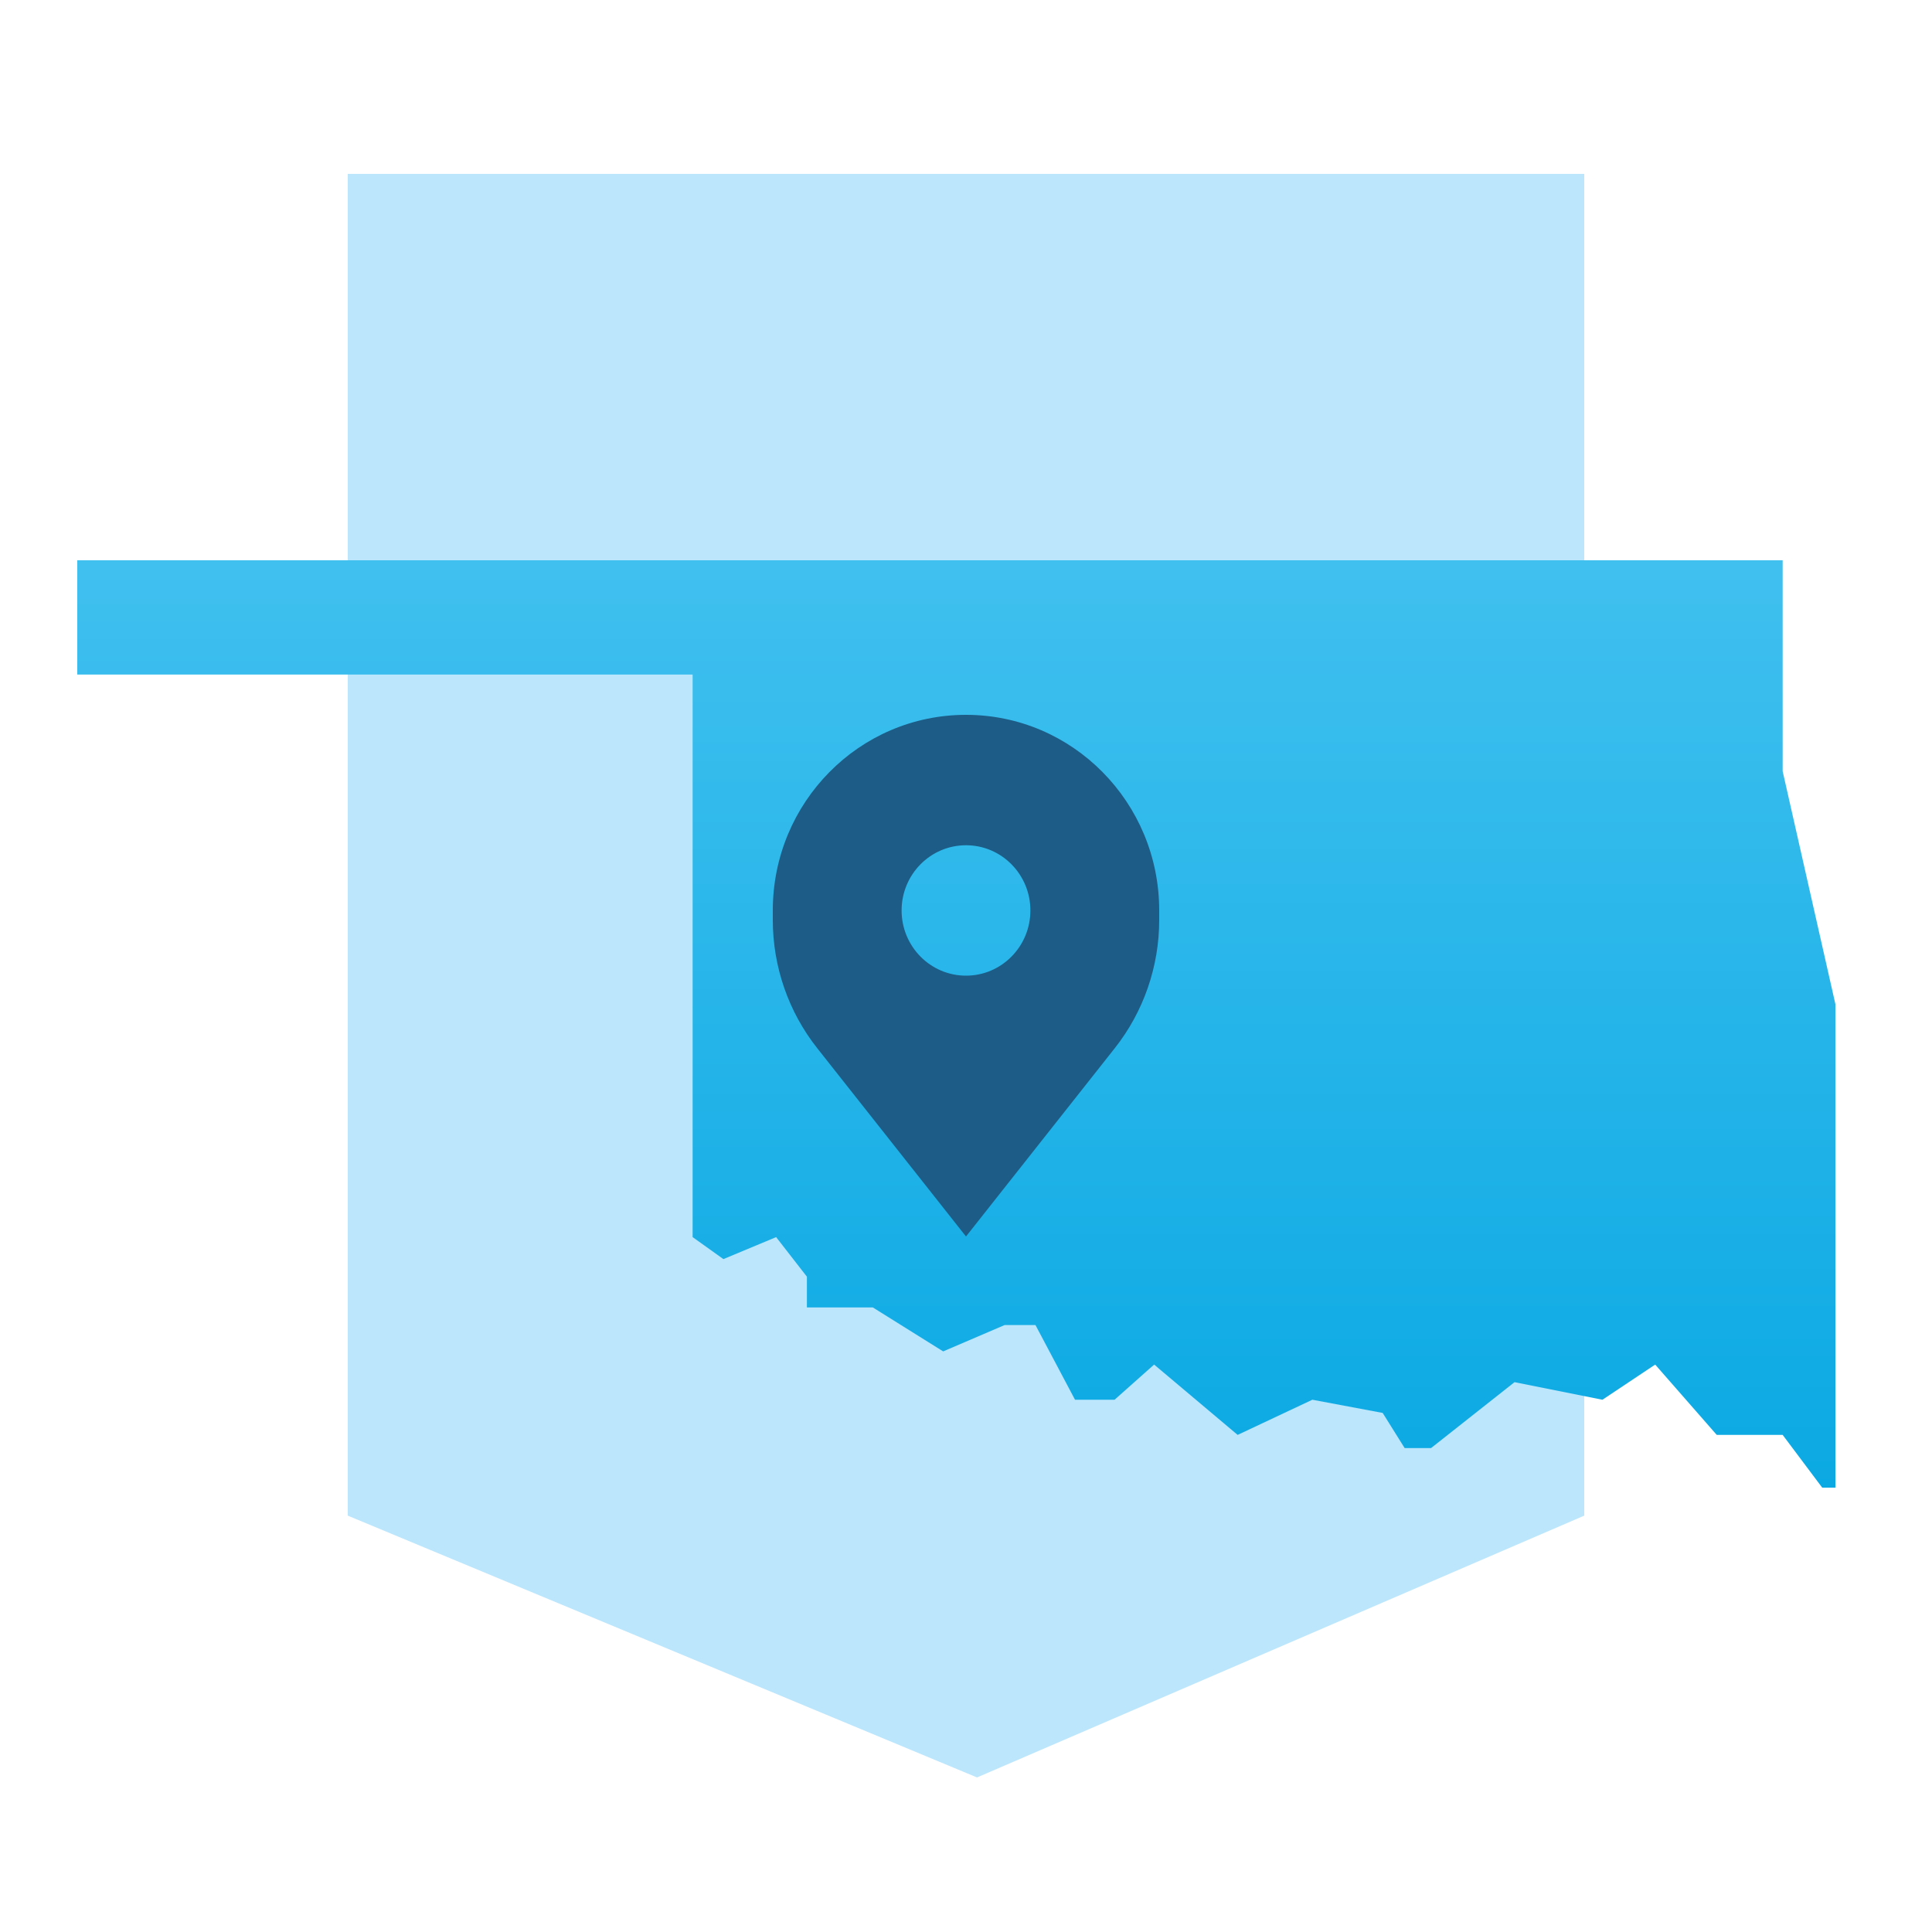 <svg width="100" height="100" viewBox="0 0 100 100" fill="none" xmlns="http://www.w3.org/2000/svg">
<rect x="0" y="0" width="100" height="100" fill="#333333" stroke="none"/>
<g clip-path="url(#clip0_627_153)">
<rect width="100" height="100" fill="white"/>
<path d="M82 9H18V78.449L50.571 92L82 78.449V9Z" fill="#BCE6FC"/>
<path d="M92.27 29H4V34.915H35.85V64.033L37.443 65.171L40.172 64.033L41.765 66.081V67.673H45.178L48.818 69.948L52.002 68.583H53.595L55.642 72.45H57.69L59.737 70.63L64.06 74.27L67.927 72.45L71.567 73.133L72.705 74.953H74.07L78.392 71.54L82.942 72.45L85.672 70.63L88.858 74.27H92.27L94.317 77H95V51.976L92.27 39.919V29Z" fill="url(#paint0_linear_627_153)"/>
<path fill-rule="evenodd" clip-rule="evenodd" d="M42.298 54.252L50 64L57.702 54.252C59.19 52.37 60 50.03 60 47.619V47.125C60 41.533 55.523 37 50 37C44.477 37 40 41.533 40 47.125V47.619C40 50.03 40.81 52.37 42.298 54.252ZM50 50.5C51.841 50.5 53.333 48.989 53.333 47.125C53.333 45.261 51.841 43.75 50 43.75C48.159 43.75 46.667 45.261 46.667 47.125C46.667 48.989 48.159 50.5 50 50.5Z" fill="#1D5C86"/>
</g>
<defs>
<linearGradient id="paint0_linear_627_153" x1="49.5" y1="29" x2="49.5" y2="77" gradientUnits="userSpaceOnUse">
<stop stop-color="#40C0EF"/>
<stop offset="1" stop-color="#0BA9E3"/>
</linearGradient>
<clipPath id="clip0_627_153">
<rect width="100" height="100" fill="white"/>
</clipPath>
</defs>
</svg>
